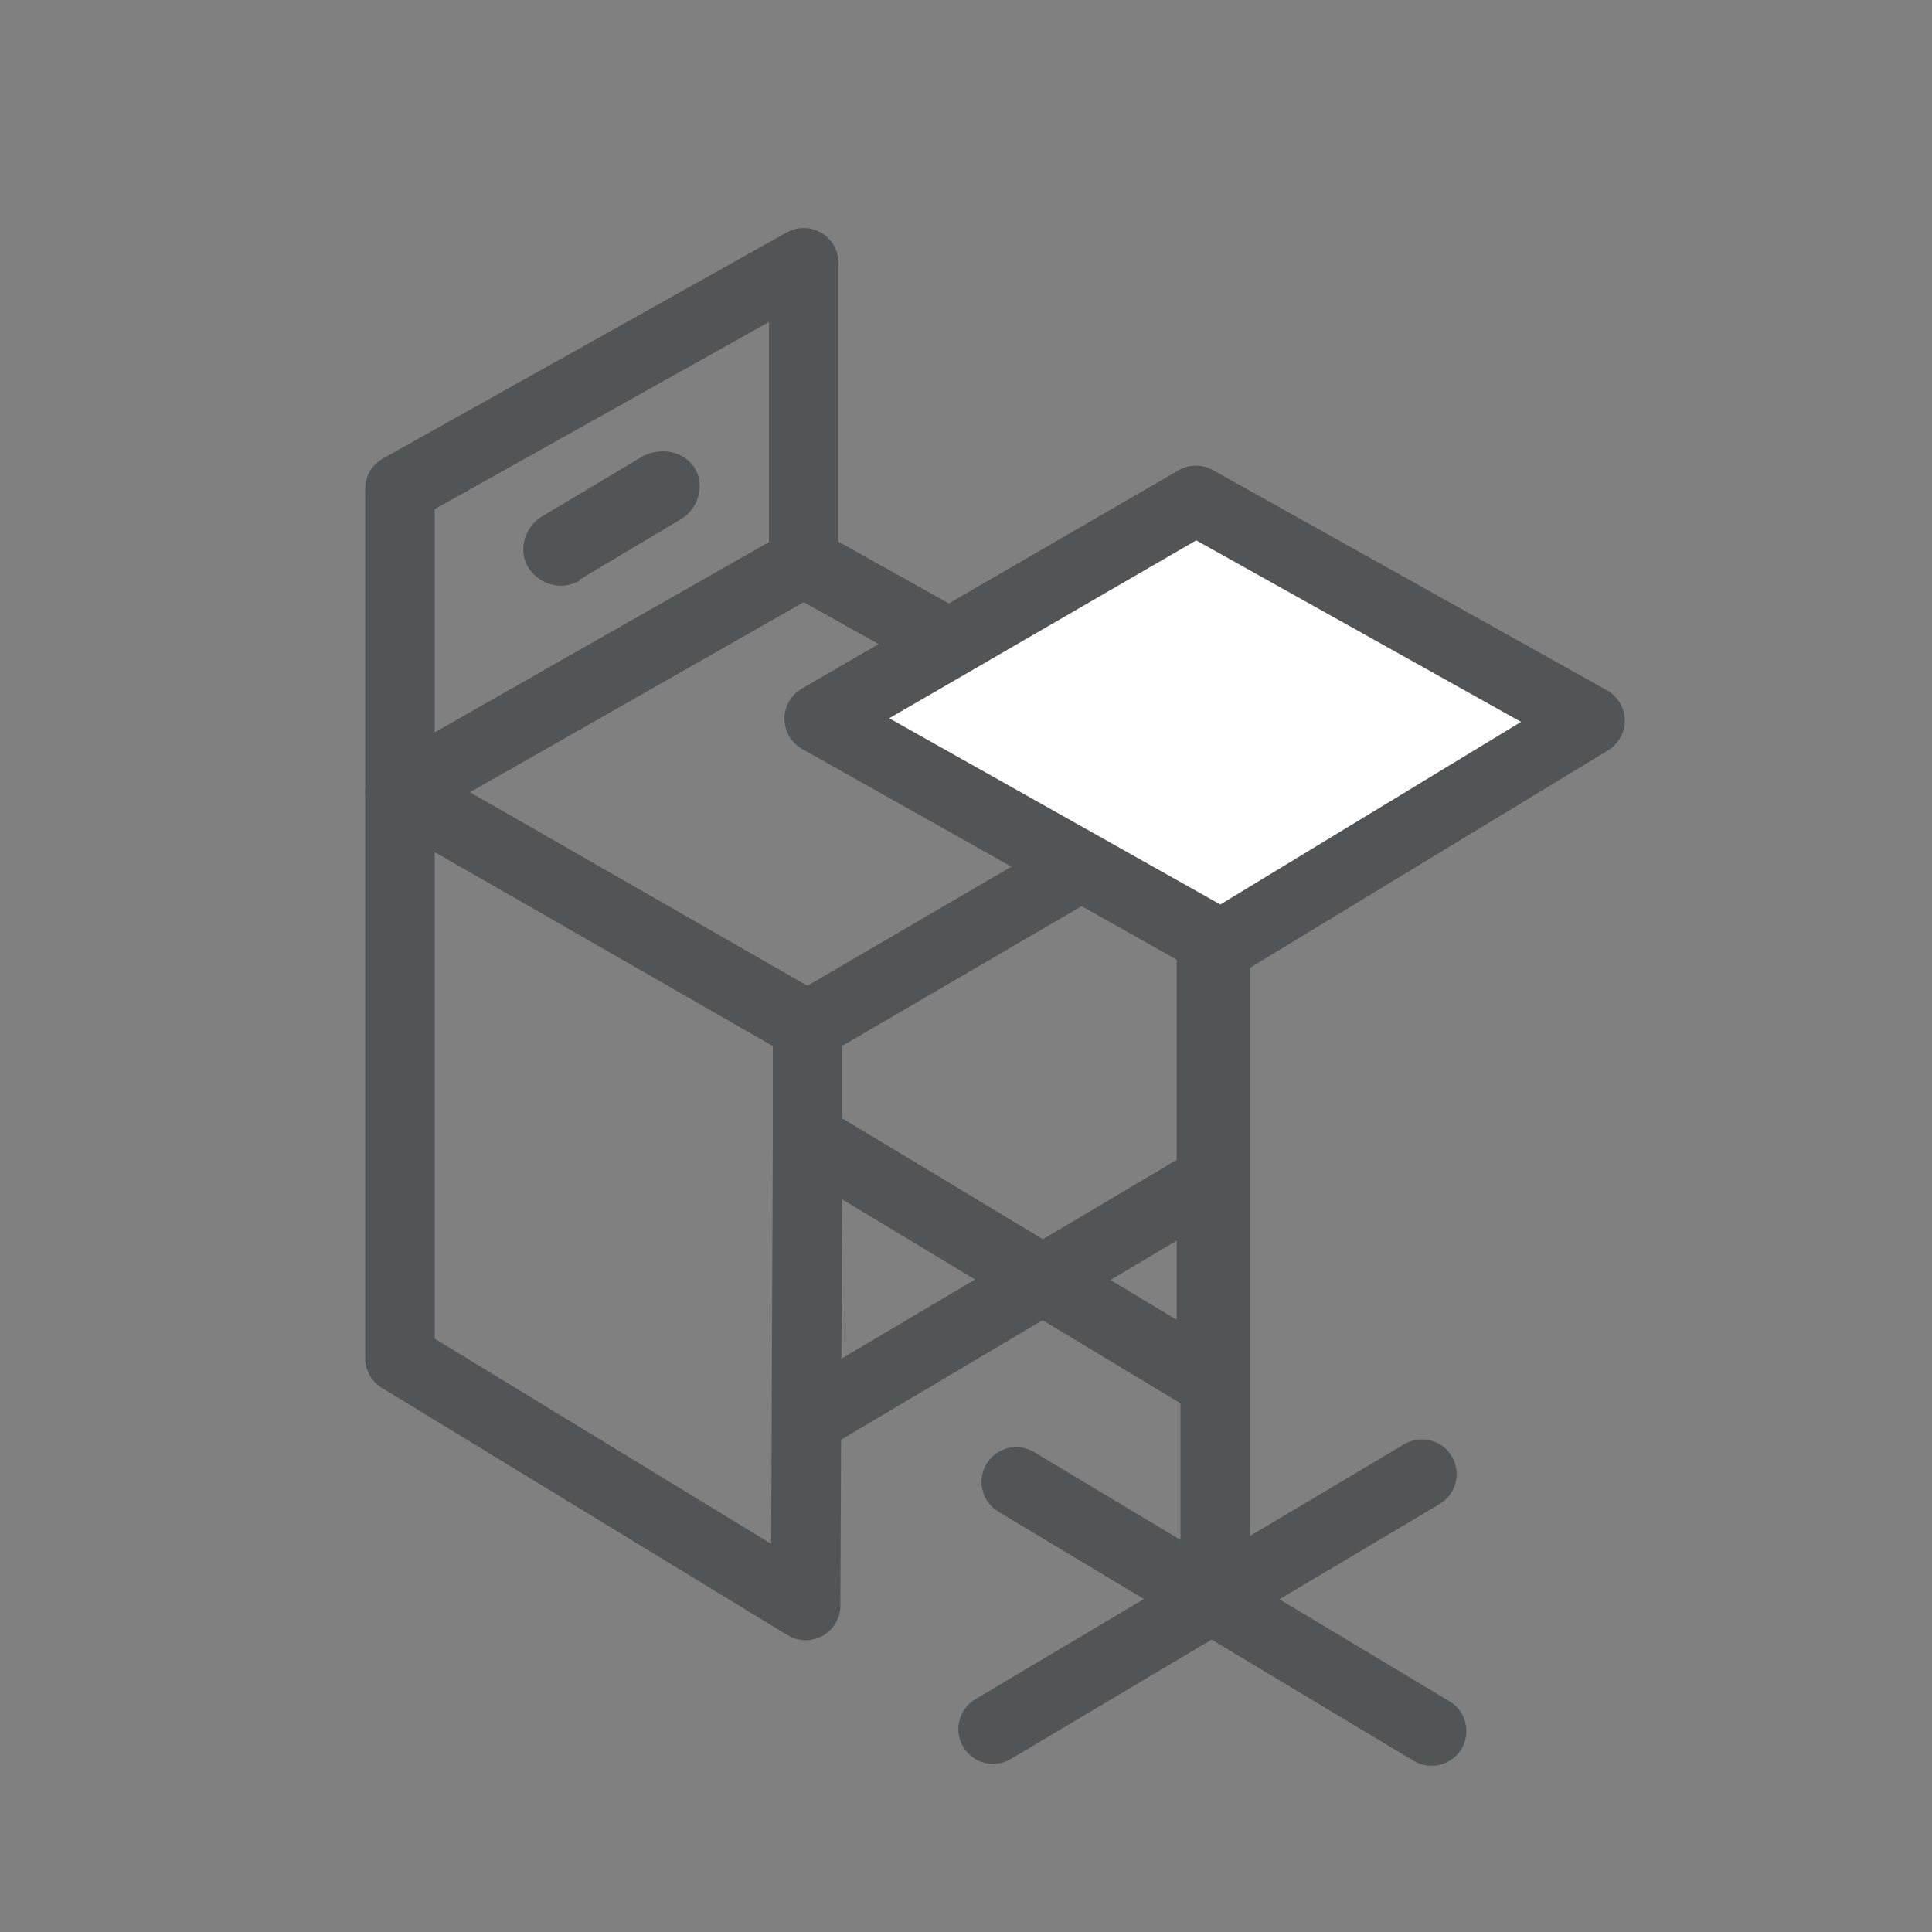 <?xml version="1.0" encoding="utf-8"?>
<!-- Generator: Adobe Illustrator 21.1.0, SVG Export Plug-In . SVG Version: 6.00 Build 0)  -->
<svg version="1.1" id="Layer_1" xmlns="http://www.w3.org/2000/svg" xmlns:xlink="http://www.w3.org/1999/xlink" x="0px" y="0px"
	 viewBox="0 0 100 100" style="enable-background:new 0 0 100 100;" xml:space="preserve">
<rect x="0" y="0" width="100" height="100" fill="#808080" stroke="none"/>
<style type="text/css">
	.st0{fill:#525557;}
	.st1{fill:none;stroke:#525557;stroke-width:3.597;stroke-linecap:round;stroke-linejoin:round;stroke-miterlimit:10;}
	.st2{fill:#FFFFFF;stroke:#525557;stroke-width:3.597;stroke-linecap:round;stroke-linejoin:round;stroke-miterlimit:10;}
</style>
<title>tovabbi_uzletagak-HOTEL</title>
<path class="st0" d="M33.3,23.6l-5.2,3.1c-0.9,0.5-1.3,1.7-0.8,2.6s1.7,1.3,2.6,0.8c0,0,0.1,0,0.1-0.1l5.2-3.1
	c0.9-0.5,1.3-1.7,0.8-2.6S34.3,23.1,33.3,23.6C33.4,23.6,33.3,23.6,33.3,23.6z"/>
<line class="st1" x1="62.9" y1="81.4" x2="62.9" y2="32.5"/>
<line class="st1" x1="52.6" y1="76.7" x2="74.1" y2="89.6"/>
<line class="st1" x1="51.4" y1="89.5" x2="73.6" y2="76.3"/>
<polygon class="st1" points="41.8,53.1 20.7,41 41.6,29.1 62.7,40.9 "/>
<polygon class="st1" points="41.8,58.9 62.7,71.5 62.7,40.9 41.6,29.1 41.6,13.6 20.7,25.3 20.7,70.3 41.7,83.1 "/>
<polygon class="st2" points="42.4,37.2 63.2,48.9 82.3,37.3 61.9,25.9 "/>
<line class="st2" x1="41.8" y1="58.9" x2="41.8" y2="53.1"/>
<line class="st1" x1="62.3" y1="61.3" x2="42.4" y2="73.1"/>
</svg>
